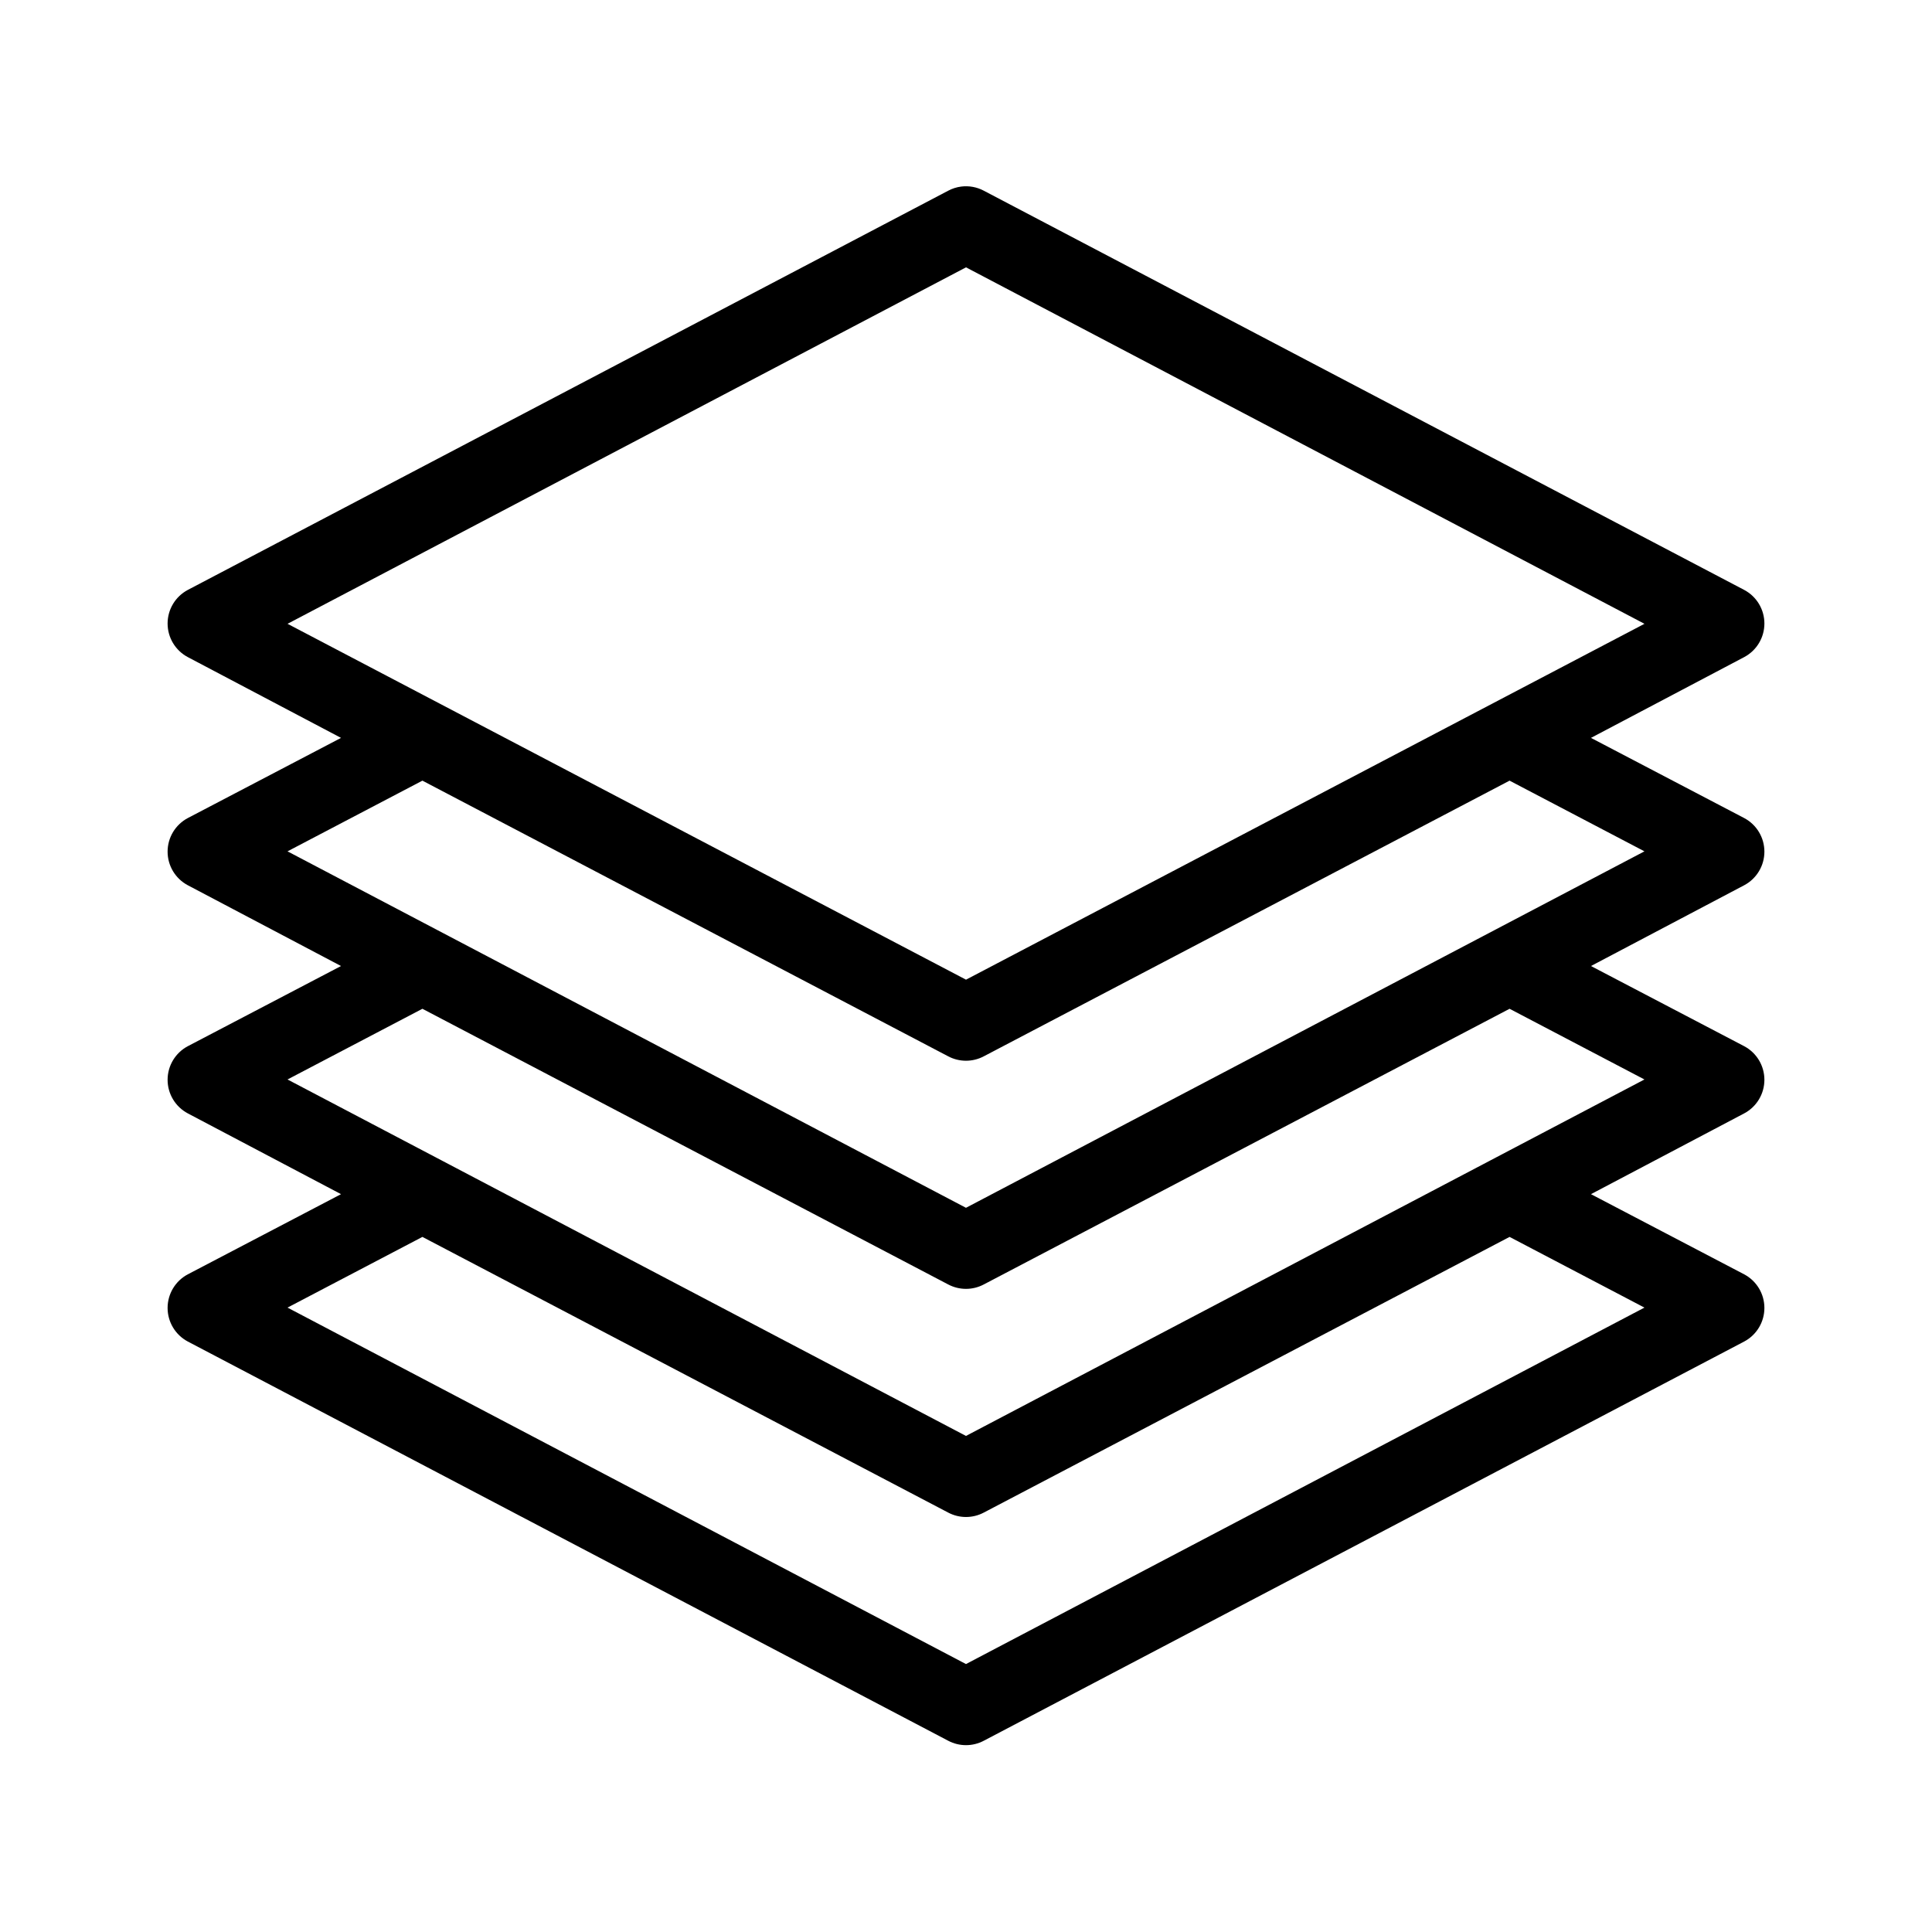 <?xml version="1.0" encoding="UTF-8"?>
<!-- Uploaded to: ICON Repo, www.svgrepo.com, Generator: ICON Repo Mixer Tools -->
<svg fill="#000000" width="800px" height="800px" version="1.1" viewBox="144 144 512 512" xmlns="http://www.w3.org/2000/svg">
 <path d="m398.74 193.44c-1.211 0.152-2.383 0.527-3.465 1.102l-201.52 105.8c-3.285 1.75-5.34 5.168-5.34 8.895 0 3.723 2.055 7.144 5.34 8.895l40.621 21.414-40.621 21.254c-3.285 1.75-5.34 5.168-5.34 8.895 0 3.723 2.055 7.144 5.34 8.895l40.621 21.414-40.621 21.254c-3.285 1.75-5.34 5.172-5.34 8.895 0 3.723 2.055 7.144 5.34 8.895l40.621 21.414-40.621 21.254c-3.285 1.75-5.34 5.172-5.34 8.895 0 3.723 2.055 7.144 5.34 8.895l201.52 105.8c2.957 1.566 6.496 1.566 9.449 0l201.52-105.8c3.289-1.75 5.34-5.172 5.34-8.895 0-3.723-2.051-7.144-5.34-8.895l-40.621-21.254 40.621-21.414c3.289-1.75 5.34-5.172 5.34-8.895 0-3.723-2.051-7.144-5.34-8.895l-40.621-21.254 40.621-21.414c3.289-1.75 5.34-5.172 5.34-8.895 0-3.727-2.051-7.144-5.34-8.895l-40.621-21.254 40.621-21.414c3.289-1.75 5.34-5.172 5.34-8.895 0-3.727-2.051-7.144-5.34-8.895l-201.52-105.8c-1.836-0.977-3.922-1.359-5.984-1.102zm1.262 21.41 179.8 94.465-179.8 94.309-179.8-94.309zm-144.06 136.03 139.33 73.051c2.957 1.566 6.496 1.566 9.449 0l139.33-73.051 35.742 18.734-179.8 94.465-179.8-94.465zm0 60.457 139.33 73.051c2.957 1.566 6.496 1.566 9.449 0l139.33-73.051 35.742 18.734-179.8 94.465-179.8-94.465zm0 60.457 139.33 73.051c2.957 1.566 6.496 1.566 9.449 0l139.33-73.051 35.742 18.734-179.8 94.465-179.8-94.465z"/>
</svg>